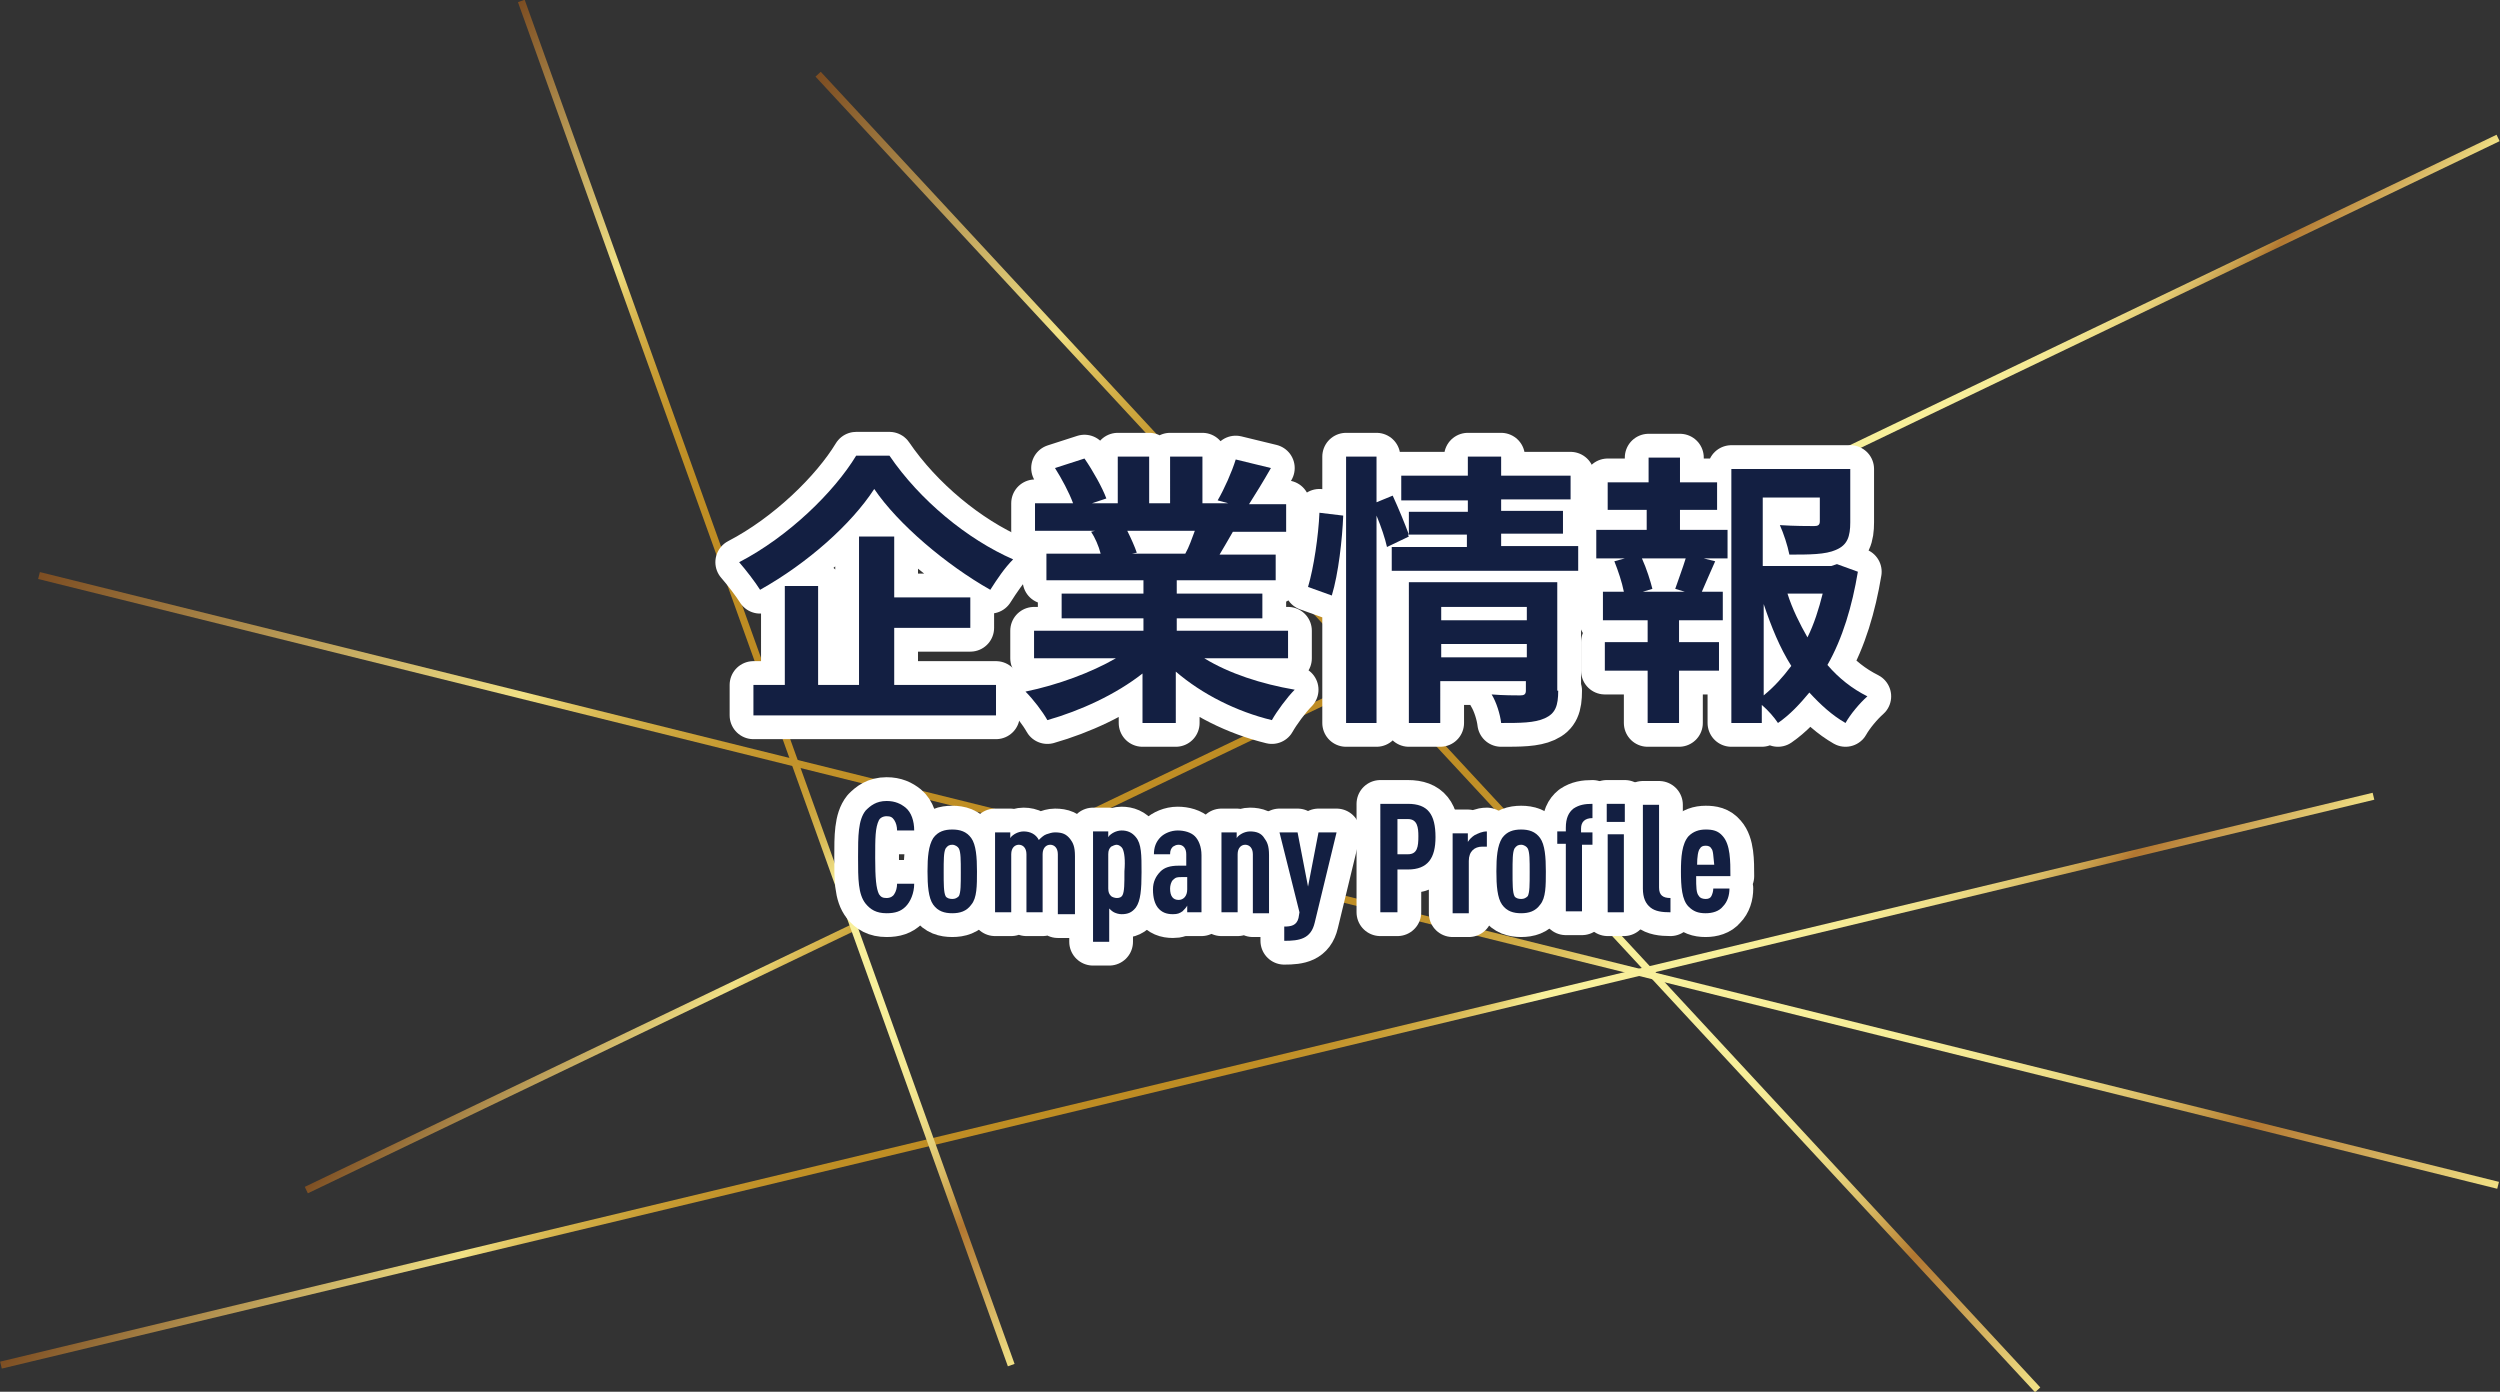<?xml version="1.0" encoding="utf-8"?>
<!-- Generator: Adobe Illustrator 28.2.0, SVG Export Plug-In . SVG Version: 6.00 Build 0)  -->
<svg version="1.1" id="レイヤー_1" xmlns="http://www.w3.org/2000/svg" xmlns:xlink="http://www.w3.org/1999/xlink" x="0px"
	 y="0px" viewBox="0 0 262.8 146.3" style="enable-background:new 0 0 262.8 146.3;" xml:space="preserve">
<rect x="0" y="0" width="262.8" height="146.3" fill="#333333" stroke="none"/>
<style type="text/css">
	.st0{fill:none;stroke:url(#SVGID_1_);stroke-width:0.75;stroke-miterlimit:10;}
	.st1{fill:none;stroke:url(#SVGID_00000139287883350253034930000016017171941561216946_);stroke-width:0.75;stroke-miterlimit:10;}
	.st2{fill:none;stroke:url(#SVGID_00000177470104907822771070000008212645139277758900_);stroke-width:0.75;stroke-miterlimit:10;}
	.st3{fill:none;stroke:url(#SVGID_00000157308451077726961520000005940606983047418008_);stroke-width:0.75;stroke-miterlimit:10;}
	.st4{fill:none;stroke:url(#SVGID_00000114775025757889373130000012015695488452397479_);stroke-width:0.75;stroke-miterlimit:10;}
	.st5{fill:none;stroke:#FFFFFF;stroke-width:5;stroke-linecap:round;stroke-linejoin:round;}
	.st6{fill:#131F42;}
</style>
<g>
	<linearGradient id="SVGID_1_" gradientUnits="userSpaceOnUse" x1="83.484" y1="10.323" x2="216.754" y2="143.593">
		<stop  offset="0" style="stop-color:#7C4D22"/>
		<stop  offset="0.197" style="stop-color:#F1E185"/>
		<stop  offset="0.206" style="stop-color:#EAD474"/>
		<stop  offset="0.225" style="stop-color:#DCBD58"/>
		<stop  offset="0.248" style="stop-color:#D0AB43"/>
		<stop  offset="0.274" style="stop-color:#C89D34"/>
		<stop  offset="0.307" style="stop-color:#C2932A"/>
		<stop  offset="0.352" style="stop-color:#BF8E24"/>
		<stop  offset="0.479" style="stop-color:#BE8C23"/>
		<stop  offset="0.533" style="stop-color:#BF8E25"/>
		<stop  offset="0.561" style="stop-color:#C3942C"/>
		<stop  offset="0.584" style="stop-color:#C99F37"/>
		<stop  offset="0.604" style="stop-color:#D2AF49"/>
		<stop  offset="0.622" style="stop-color:#DFC462"/>
		<stop  offset="0.638" style="stop-color:#EEDE83"/>
		<stop  offset="0.647" style="stop-color:#F8F09B"/>
		<stop  offset="0.752" style="stop-color:#F7EE99"/>
		<stop  offset="0.79" style="stop-color:#F4E893"/>
		<stop  offset="0.817" style="stop-color:#EEDE88"/>
		<stop  offset="0.839" style="stop-color:#E5CF79"/>
		<stop  offset="0.858" style="stop-color:#DABC66"/>
		<stop  offset="0.874" style="stop-color:#CCA551"/>
		<stop  offset="0.889" style="stop-color:#BD8B3D"/>
		<stop  offset="0.898" style="stop-color:#B27731"/>
		<stop  offset="1" style="stop-color:#F1E185"/>
	</linearGradient>
	<line class="st0" x1="86" y1="7.8" x2="214.2" y2="146.1"/>
	
		<linearGradient id="SVGID_00000064339256739241032120000014684664748140161155_" gradientUnits="userSpaceOnUse" x1="52.531" y1="11.786" x2="214.123" y2="173.378">
		<stop  offset="0" style="stop-color:#7C4D22"/>
		<stop  offset="0.197" style="stop-color:#F1E185"/>
		<stop  offset="0.206" style="stop-color:#EAD474"/>
		<stop  offset="0.225" style="stop-color:#DCBD58"/>
		<stop  offset="0.248" style="stop-color:#D0AB43"/>
		<stop  offset="0.274" style="stop-color:#C89D34"/>
		<stop  offset="0.307" style="stop-color:#C2932A"/>
		<stop  offset="0.352" style="stop-color:#BF8E24"/>
		<stop  offset="0.479" style="stop-color:#BE8C23"/>
		<stop  offset="0.533" style="stop-color:#BF8E25"/>
		<stop  offset="0.561" style="stop-color:#C3942C"/>
		<stop  offset="0.584" style="stop-color:#C99F37"/>
		<stop  offset="0.604" style="stop-color:#D2AF49"/>
		<stop  offset="0.622" style="stop-color:#DFC462"/>
		<stop  offset="0.638" style="stop-color:#EEDE83"/>
		<stop  offset="0.647" style="stop-color:#F8F09B"/>
		<stop  offset="0.752" style="stop-color:#F7EE99"/>
		<stop  offset="0.79" style="stop-color:#F4E893"/>
		<stop  offset="0.817" style="stop-color:#EEDE88"/>
		<stop  offset="0.839" style="stop-color:#E5CF79"/>
		<stop  offset="0.858" style="stop-color:#DABC66"/>
		<stop  offset="0.874" style="stop-color:#CCA551"/>
		<stop  offset="0.889" style="stop-color:#BD8B3D"/>
		<stop  offset="0.898" style="stop-color:#B27731"/>
		<stop  offset="1" style="stop-color:#F1E185"/>
	</linearGradient>
	
		<line style="fill:none;stroke:url(#SVGID_00000064339256739241032120000014684664748140161155_);stroke-width:0.75;stroke-miterlimit:10;" x1="4.1" y1="60.5" x2="262.6" y2="124.6"/>
	
		<linearGradient id="SVGID_00000156581307482235223920000004113672181203609509_" gradientUnits="userSpaceOnUse" x1="117.169" y1="39.602" x2="177.572" y2="100.005">
		<stop  offset="0" style="stop-color:#7C4D22"/>
		<stop  offset="0.197" style="stop-color:#F1E185"/>
		<stop  offset="0.206" style="stop-color:#EAD474"/>
		<stop  offset="0.225" style="stop-color:#DCBD58"/>
		<stop  offset="0.248" style="stop-color:#D0AB43"/>
		<stop  offset="0.274" style="stop-color:#C89D34"/>
		<stop  offset="0.307" style="stop-color:#C2932A"/>
		<stop  offset="0.352" style="stop-color:#BF8E24"/>
		<stop  offset="0.479" style="stop-color:#BE8C23"/>
		<stop  offset="0.533" style="stop-color:#BF8E25"/>
		<stop  offset="0.561" style="stop-color:#C3942C"/>
		<stop  offset="0.584" style="stop-color:#C99F37"/>
		<stop  offset="0.604" style="stop-color:#D2AF49"/>
		<stop  offset="0.622" style="stop-color:#DFC462"/>
		<stop  offset="0.638" style="stop-color:#EEDE83"/>
		<stop  offset="0.647" style="stop-color:#F8F09B"/>
		<stop  offset="0.752" style="stop-color:#F7EE99"/>
		<stop  offset="0.79" style="stop-color:#F4E893"/>
		<stop  offset="0.817" style="stop-color:#EEDE88"/>
		<stop  offset="0.839" style="stop-color:#E5CF79"/>
		<stop  offset="0.858" style="stop-color:#DABC66"/>
		<stop  offset="0.874" style="stop-color:#CCA551"/>
		<stop  offset="0.889" style="stop-color:#BD8B3D"/>
		<stop  offset="0.898" style="stop-color:#B27731"/>
		<stop  offset="1" style="stop-color:#F1E185"/>
	</linearGradient>
	
		<line style="fill:none;stroke:url(#SVGID_00000156581307482235223920000004113672181203609509_);stroke-width:0.75;stroke-miterlimit:10;" x1="32.2" y1="125.1" x2="262.6" y2="14.5"/>
	
		<linearGradient id="SVGID_00000155145294187706066420000017682913706648316061_" gradientUnits="userSpaceOnUse" x1="77.149" y1="65.95" x2="172.404" y2="161.205">
		<stop  offset="0" style="stop-color:#7C4D22"/>
		<stop  offset="0.197" style="stop-color:#F1E185"/>
		<stop  offset="0.206" style="stop-color:#EAD474"/>
		<stop  offset="0.225" style="stop-color:#DCBD58"/>
		<stop  offset="0.248" style="stop-color:#D0AB43"/>
		<stop  offset="0.274" style="stop-color:#C89D34"/>
		<stop  offset="0.307" style="stop-color:#C2932A"/>
		<stop  offset="0.352" style="stop-color:#BF8E24"/>
		<stop  offset="0.479" style="stop-color:#BE8C23"/>
		<stop  offset="0.533" style="stop-color:#BF8E25"/>
		<stop  offset="0.561" style="stop-color:#C3942C"/>
		<stop  offset="0.584" style="stop-color:#C99F37"/>
		<stop  offset="0.604" style="stop-color:#D2AF49"/>
		<stop  offset="0.622" style="stop-color:#DFC462"/>
		<stop  offset="0.638" style="stop-color:#EEDE83"/>
		<stop  offset="0.647" style="stop-color:#F8F09B"/>
		<stop  offset="0.752" style="stop-color:#F7EE99"/>
		<stop  offset="0.79" style="stop-color:#F4E893"/>
		<stop  offset="0.817" style="stop-color:#EEDE88"/>
		<stop  offset="0.839" style="stop-color:#E5CF79"/>
		<stop  offset="0.858" style="stop-color:#DABC66"/>
		<stop  offset="0.874" style="stop-color:#CCA551"/>
		<stop  offset="0.889" style="stop-color:#BD8B3D"/>
		<stop  offset="0.898" style="stop-color:#B27731"/>
		<stop  offset="1" style="stop-color:#F1E185"/>
	</linearGradient>
	
		<line style="fill:none;stroke:url(#SVGID_00000155145294187706066420000017682913706648316061_);stroke-width:0.75;stroke-miterlimit:10;" x1="0.1" y1="143.5" x2="249.5" y2="83.7"/>
	
		<linearGradient id="SVGID_00000142882189244171087280000009795340977419599519_" gradientUnits="userSpaceOnUse" x1="31.733" y1="22.967" x2="129.39" y2="120.624">
		<stop  offset="0" style="stop-color:#7C4D22"/>
		<stop  offset="0.197" style="stop-color:#F1E185"/>
		<stop  offset="0.206" style="stop-color:#EAD474"/>
		<stop  offset="0.225" style="stop-color:#DCBD58"/>
		<stop  offset="0.248" style="stop-color:#D0AB43"/>
		<stop  offset="0.274" style="stop-color:#C89D34"/>
		<stop  offset="0.307" style="stop-color:#C2932A"/>
		<stop  offset="0.352" style="stop-color:#BF8E24"/>
		<stop  offset="0.479" style="stop-color:#BE8C23"/>
		<stop  offset="0.533" style="stop-color:#BF8E25"/>
		<stop  offset="0.561" style="stop-color:#C3942C"/>
		<stop  offset="0.584" style="stop-color:#C99F37"/>
		<stop  offset="0.604" style="stop-color:#D2AF49"/>
		<stop  offset="0.622" style="stop-color:#DFC462"/>
		<stop  offset="0.638" style="stop-color:#EEDE83"/>
		<stop  offset="0.647" style="stop-color:#F8F09B"/>
		<stop  offset="0.752" style="stop-color:#F7EE99"/>
		<stop  offset="0.79" style="stop-color:#F4E893"/>
		<stop  offset="0.817" style="stop-color:#EEDE88"/>
		<stop  offset="0.839" style="stop-color:#E5CF79"/>
		<stop  offset="0.858" style="stop-color:#DABC66"/>
		<stop  offset="0.874" style="stop-color:#CCA551"/>
		<stop  offset="0.889" style="stop-color:#BD8B3D"/>
		<stop  offset="0.898" style="stop-color:#B27731"/>
		<stop  offset="1" style="stop-color:#F1E185"/>
	</linearGradient>
	
		<line style="fill:none;stroke:url(#SVGID_00000142882189244171087280000009795340977419599519_);stroke-width:0.75;stroke-miterlimit:10;" x1="54.8" y1="0.1" x2="106.3" y2="143.5"/>
</g>
<g>
	<g>
		<path class="st5" d="M93.5,47.9c3.2,4.7,8.2,8.8,13,10.9c-0.9,0.9-1.7,2.1-2.4,3.2c-4.6-2.6-9.7-6.9-12.2-10.6
			c-2.4,3.7-7,7.8-12,10.6c-0.5-0.8-1.5-2.1-2.2-2.9c5.2-2.7,10-7.4,12.3-11.2H93.5z M94,72h10.7v3.2H79.2V72h3.3V61.6H86V72h4.3
			V56.4H94v6.4h8V66h-8V72z"/>
		<path class="st5" d="M126.6,69.2c2.6,1.6,6,2.7,9.5,3.3c-0.8,0.8-1.9,2.3-2.4,3.2c-3.7-0.9-7.3-2.7-10.1-5.1V76h-3.5v-5.2
			c-2.8,2.2-6.5,3.9-10,4.9c-0.5-0.9-1.5-2.2-2.3-3c3.4-0.7,6.9-2,9.5-3.5h-8.6v-2.9h11.5v-1.3h-8.6v-2.6h8.6V61H110v-2.8h5.7
			c-0.2-0.8-0.6-1.7-1-2.3l0.4-0.1h-6.3v-2.9h4c-0.4-1.1-1.2-2.6-1.9-3.7l3.1-1c0.9,1.3,1.9,3.1,2.3,4.2l-1.5,0.5h2.7V48h3.3v4.9
			h2.2V48h3.4v4.9h2.7l-1.1-0.3c0.7-1.2,1.5-3,1.9-4.3l3.7,0.9c-0.8,1.4-1.6,2.7-2.3,3.8h3.9v2.9h-5.6c-0.5,0.9-1,1.7-1.4,2.4h5.9
			V61h-10.4v1.4h9v2.6h-9v1.3h11.7v2.9H126.6z M118.5,55.8c0.4,0.8,0.8,1.7,1,2.3l-0.5,0.1h5.6c0.4-0.7,0.7-1.6,1-2.4H118.5z"/>
		<path class="st5" d="M137.5,61.7c0.6-2,1.1-5.4,1.2-7.8l2.5,0.3c-0.1,2.5-0.5,6.1-1.2,8.4L137.5,61.7z M165.9,57.5V60h-19.6v-2.5
			h7.9v-1.3H148l0.1,0.2l-2.3,1.1c-0.2-0.9-0.6-2.1-1.1-3.3V76h-3.2V48h3.2v4.8l1.7-0.7c0.6,1.3,1.3,3,1.7,4.1v-2.4h6.2v-1.2h-7V50
			h7v-2h3.5v2h7.3v2.5h-7.3v1.2h6.5v2.4h-6.5v1.3H165.9z M163.8,72.6c0,1.6-0.3,2.4-1.4,2.9c-1.1,0.5-2.6,0.5-4.6,0.5
			c-0.1-0.9-0.5-2.2-1-3c1.2,0.1,2.6,0.1,3,0.1c0.4,0,0.6-0.1,0.6-0.5v-1h-9V76h-3.3V61.2h15.6V72.6z M151.5,63.8v1.4h9v-1.4H151.5z
			 M160.5,69.1v-1.4h-9v1.4H160.5z"/>
		<path class="st5" d="M176.6,55.7h5v3h-2.5l1.2,0.3c-0.5,1.1-1,2.3-1.4,3.2h2.2v3h-4.6v2.3h4.2v3h-4.2v5.5h-3.3v-5.5h-4.5v-3h4.5
			v-2.3h-4.7v-3h2.2c-0.2-1-0.6-2.2-1-3.2l1.1-0.3h-3v-3h5.3v-2.1H169v-2.9h4.3v-2.6h3.3v2.6h3.9v2.9h-3.9V55.7z M176.1,61.9
			c0.3-0.9,0.8-2.2,1.1-3.2h-4.6c0.5,1.1,0.9,2.4,1.1,3.2l-1,0.3h4.4L176.1,61.9z M195.3,60.1c-0.6,3.6-1.6,7-3.2,9.8
			c1.2,1.4,2.6,2.5,4.2,3.3c-0.8,0.7-1.8,1.9-2.3,2.8c-1.4-0.8-2.6-1.9-3.8-3.2c-1,1.2-2,2.3-3.3,3.2c-0.4-0.6-1-1.3-1.7-1.9V76
			h-3.2V49.3h12.5v5.6c0,1.5-0.3,2.4-1.5,2.9c-1.1,0.5-2.8,0.5-4.9,0.5c-0.2-1-0.6-2.2-1-3.1c1.5,0.1,3.1,0.1,3.6,0.1
			c0.4,0,0.6-0.1,0.6-0.5v-2.5h-6v7.2h7.2l0.6-0.2L195.3,60.1z M185.4,73.1c1.1-0.9,2-1.9,2.9-3.1c-1.2-1.9-2.1-4.1-2.9-6.5V73.1z
			 M187.9,62.4c0.5,1.6,1.3,3.2,2.1,4.6c0.7-1.4,1.2-3,1.6-4.6H187.9z"/>
	</g>
	<g>
		<path class="st6" d="M93.5,47.9c3.2,4.7,8.2,8.8,13,10.9c-0.9,0.9-1.7,2.1-2.4,3.2c-4.6-2.6-9.7-6.9-12.2-10.6
			c-2.4,3.7-7,7.8-12,10.6c-0.5-0.8-1.5-2.1-2.2-2.9c5.2-2.7,10-7.4,12.3-11.2H93.5z M94,72h10.7v3.2H79.2V72h3.3V61.6H86V72h4.3
			V56.4H94v6.4h8V66h-8V72z"/>
		<path class="st6" d="M126.6,69.2c2.6,1.6,6,2.7,9.5,3.3c-0.8,0.8-1.9,2.3-2.4,3.2c-3.7-0.9-7.3-2.7-10.1-5.1V76h-3.5v-5.2
			c-2.8,2.2-6.5,3.9-10,4.9c-0.5-0.9-1.5-2.2-2.3-3c3.4-0.7,6.9-2,9.5-3.5h-8.6v-2.9h11.5v-1.3h-8.6v-2.6h8.6V61H110v-2.8h5.7
			c-0.2-0.8-0.6-1.7-1-2.3l0.4-0.1h-6.3v-2.9h4c-0.4-1.1-1.2-2.6-1.9-3.7l3.1-1c0.9,1.3,1.9,3.1,2.3,4.2l-1.5,0.5h2.7V48h3.3v4.9
			h2.2V48h3.4v4.9h2.7l-1.1-0.3c0.7-1.2,1.5-3,1.9-4.3l3.7,0.9c-0.8,1.4-1.6,2.7-2.3,3.8h3.9v2.9h-5.6c-0.5,0.9-1,1.7-1.4,2.4h5.9
			V61h-10.4v1.4h9v2.6h-9v1.3h11.7v2.9H126.6z M118.5,55.8c0.4,0.8,0.8,1.7,1,2.3l-0.5,0.1h5.6c0.4-0.7,0.7-1.6,1-2.4H118.5z"/>
		<path class="st6" d="M137.5,61.7c0.6-2,1.1-5.4,1.2-7.8l2.5,0.3c-0.1,2.5-0.5,6.1-1.2,8.4L137.5,61.7z M165.9,57.5V60h-19.6v-2.5
			h7.9v-1.3H148l0.1,0.2l-2.3,1.1c-0.2-0.9-0.6-2.1-1.1-3.3V76h-3.2V48h3.2v4.8l1.7-0.7c0.6,1.3,1.3,3,1.7,4.1v-2.4h6.2v-1.2h-7V50
			h7v-2h3.5v2h7.3v2.5h-7.3v1.2h6.5v2.4h-6.5v1.3H165.9z M163.8,72.6c0,1.6-0.3,2.4-1.4,2.9c-1.1,0.5-2.6,0.5-4.6,0.5
			c-0.1-0.9-0.5-2.2-1-3c1.2,0.1,2.6,0.1,3,0.1c0.4,0,0.6-0.1,0.6-0.5v-1h-9V76h-3.3V61.2h15.6V72.6z M151.5,63.8v1.4h9v-1.4H151.5z
			 M160.5,69.1v-1.4h-9v1.4H160.5z"/>
		<path class="st6" d="M176.6,55.7h5v3h-2.5l1.2,0.3c-0.5,1.1-1,2.3-1.4,3.2h2.2v3h-4.6v2.3h4.2v3h-4.2v5.5h-3.3v-5.5h-4.5v-3h4.5
			v-2.3h-4.7v-3h2.2c-0.2-1-0.6-2.2-1-3.2l1.1-0.3h-3v-3h5.3v-2.1H169v-2.9h4.3v-2.6h3.3v2.6h3.9v2.9h-3.9V55.7z M176.1,61.9
			c0.3-0.9,0.8-2.2,1.1-3.2h-4.6c0.5,1.1,0.9,2.4,1.1,3.2l-1,0.3h4.4L176.1,61.9z M195.3,60.1c-0.6,3.6-1.6,7-3.2,9.8
			c1.2,1.4,2.6,2.5,4.2,3.3c-0.8,0.7-1.8,1.9-2.3,2.8c-1.4-0.8-2.6-1.9-3.8-3.2c-1,1.2-2,2.3-3.3,3.2c-0.4-0.6-1-1.3-1.7-1.9V76
			h-3.2V49.3h12.5v5.6c0,1.5-0.3,2.4-1.5,2.9c-1.1,0.5-2.8,0.5-4.9,0.5c-0.2-1-0.6-2.2-1-3.1c1.5,0.1,3.1,0.1,3.6,0.1
			c0.4,0,0.6-0.1,0.6-0.5v-2.5h-6v7.2h7.2l0.6-0.2L195.3,60.1z M185.4,73.1c1.1-0.9,2-1.9,2.9-3.1c-1.2-1.9-2.1-4.1-2.9-6.5V73.1z
			 M187.9,62.4c0.5,1.6,1.3,3.2,2.1,4.6c0.7-1.4,1.2-3,1.6-4.6H187.9z"/>
	</g>
</g>
<g>
	<g>
		<path class="st5" d="M95.2,95.3c-0.5,0.5-1.1,0.7-2,0.7c-1.1,0-1.7-0.4-2.2-1c-0.8-1-0.8-2.6-0.8-4.9c0-2.2,0-3.9,0.8-4.9
			c0.5-0.5,1.1-1,2.2-1c0.9,0,1.5,0.3,2,0.7c0.6,0.5,0.9,1.4,0.9,2.4h-1.8c0-0.4-0.1-0.8-0.3-1.1c-0.2-0.3-0.4-0.4-0.8-0.4
			c-0.4,0-0.7,0.2-0.8,0.4C92,87,92,88.1,92,90.2s0.1,3.2,0.4,3.8c0.2,0.3,0.4,0.4,0.8,0.4c0.4,0,0.7-0.2,0.8-0.4
			c0.2-0.3,0.3-0.7,0.3-1.1h1.8C96.1,93.9,95.7,94.8,95.2,95.3z"/>
		<path class="st5" d="M102.1,95.1c-0.5,0.7-1.2,0.9-2,0.9s-1.5-0.2-2-0.9c-0.5-0.7-0.6-2-0.6-3.5s0.1-2.7,0.6-3.5
			c0.5-0.7,1.2-0.9,2-0.9s1.5,0.2,2,0.9c0.5,0.7,0.6,2,0.6,3.5S102.7,94.4,102.1,95.1z M100.8,89.2c-0.1-0.2-0.4-0.4-0.7-0.4
			c-0.3,0-0.5,0.1-0.7,0.4c-0.2,0.4-0.2,1.2-0.2,2.5c0,1.2,0,2.1,0.2,2.5c0.1,0.2,0.4,0.3,0.7,0.3c0.3,0,0.5-0.1,0.7-0.3
			c0.2-0.4,0.2-1.2,0.2-2.5C101,90.4,101,89.6,100.8,89.2z"/>
		<path class="st5" d="M111.2,95.9v-6.1c0-0.7-0.4-1-0.8-1s-0.8,0.3-0.8,1v6.1h-1.7v-6.1c0-0.7-0.4-1-0.8-1s-0.8,0.3-0.8,1v6.1h-1.7
			v-8.4h1.6v0.6c0.1-0.2,0.4-0.4,0.6-0.5c0.2-0.1,0.5-0.2,0.8-0.2c0.7,0,1.3,0.3,1.6,0.9c0.2-0.2,0.5-0.5,0.8-0.6
			c0.3-0.1,0.6-0.2,0.9-0.2c0.8,0,1.2,0.2,1.6,0.7c0.3,0.4,0.5,0.8,0.5,1.8v6.1H111.2z"/>
		<path class="st5" d="M119.4,95.4c-0.4,0.5-0.8,0.7-1.5,0.7c-0.3,0-0.6-0.1-0.8-0.2c-0.2-0.1-0.4-0.3-0.5-0.4v3.5h-1.7V87.4h1.6
			v0.6c0.1-0.2,0.4-0.4,0.6-0.5c0.2-0.1,0.5-0.2,0.8-0.2c0.6,0,1.1,0.2,1.5,0.7c0.6,0.7,0.6,1.9,0.6,3.7
			C120,93.5,119.9,94.7,119.4,95.4z M118,89.2c-0.1-0.2-0.4-0.4-0.6-0.4c-0.2,0-0.4,0.1-0.6,0.2c-0.2,0.2-0.3,0.4-0.3,0.8v3.6
			c0,0.4,0.1,0.6,0.3,0.8c0.1,0.1,0.4,0.2,0.6,0.2c0.3,0,0.5-0.1,0.6-0.3c0.2-0.4,0.2-1.2,0.2-2.5C118.3,90.4,118.2,89.6,118,89.2z"
			/>
		<path class="st5" d="M124.8,95.9v-0.7c-0.1,0.2-0.3,0.4-0.5,0.6c-0.3,0.2-0.5,0.3-1,0.3c-0.7,0-1.2-0.2-1.6-0.7
			c-0.3-0.4-0.5-1-0.5-1.9c0-0.8,0.3-1.4,0.8-1.9c0.4-0.4,1-0.6,1.9-0.6h0.8v-1.2c0-0.6-0.3-1-0.8-1c-0.3,0-0.4,0.1-0.6,0.2
			c-0.2,0.2-0.3,0.4-0.3,0.8h-1.7c0-0.7,0.2-1.3,0.7-1.8c0.4-0.4,1.1-0.7,1.8-0.7c0.7,0,1.4,0.2,1.8,0.6c0.4,0.4,0.7,1.1,0.7,2v6
			H124.8z M124.8,92.2h-0.6c-0.4,0-0.6,0-0.9,0.3c-0.2,0.2-0.3,0.6-0.3,0.9c0,0.8,0.3,1.2,0.9,1.2c0.5,0,0.9-0.4,0.9-1.1V92.2z"/>
		<path class="st5" d="M131.7,95.9v-6.1c0-0.7-0.4-1-0.8-1s-0.8,0.3-0.8,1v6.1h-1.7v-8.4h1.6v0.6c0.1-0.2,0.4-0.4,0.6-0.5
			c0.2-0.1,0.5-0.2,0.8-0.2c0.7,0,1.2,0.2,1.5,0.7c0.3,0.4,0.5,0.8,0.5,1.8v6.1H131.7z"/>
		<path class="st5" d="M138.2,97c-0.4,1.7-1.6,1.9-3.2,1.9v-1.5c0.7,0,1.3-0.1,1.5-0.9l0.1-0.6l-2.1-8.4h1.9l1.1,5.7l1.1-5.7h1.9
			L138.2,97z"/>
		<path class="st5" d="M148,91.4h-1.1v4.5h-1.8V84.5h2.9c2.1,0,2.9,1.1,2.9,3.5C150.9,90.2,150.1,91.4,148,91.4z M148,86.1h-1.1v3.7
			h1.1c1,0,1.1-0.8,1.1-1.9C149.1,87,149,86.1,148,86.1z"/>
		<path class="st5" d="M155.8,89c-0.8,0-1.4,0.5-1.4,1.5v5.5h-1.7v-8.4h1.6v0.9c0.2-0.3,0.4-0.5,0.7-0.7c0.4-0.2,0.8-0.4,1.3-0.4V89
			H155.8z"/>
		<path class="st5" d="M161.9,95.1c-0.5,0.7-1.2,0.9-2,0.9s-1.5-0.2-2-0.9c-0.5-0.7-0.6-2-0.6-3.5s0.1-2.7,0.6-3.5
			c0.5-0.7,1.2-0.9,2-0.9s1.5,0.2,2,0.9c0.5,0.7,0.6,2,0.6,3.5S162.5,94.4,161.9,95.1z M160.6,89.2c-0.1-0.2-0.4-0.4-0.7-0.4
			c-0.3,0-0.5,0.1-0.7,0.4c-0.2,0.4-0.2,1.2-0.2,2.5c0,1.2,0,2.1,0.2,2.5c0.1,0.2,0.4,0.3,0.7,0.3c0.3,0,0.5-0.1,0.7-0.3
			c0.2-0.4,0.2-1.2,0.2-2.5C160.8,90.4,160.8,89.6,160.6,89.2z"/>
		<path class="st5" d="M166.3,88.7v7.1h-1.7v-7.1h-0.9v-1.3h0.9V87c0-1,0.3-1.6,0.8-2c0.6-0.4,1.2-0.5,2-0.5v1.5
			c-0.8,0-1.2,0.4-1.2,1.1v0.4h1.2v1.3H166.3z"/>
		<path class="st5" d="M168.9,86.4v-1.9h1.9v1.9H168.9z M169,95.9v-8.2h1.7v8.2H169z"/>
		<path class="st5" d="M173.5,95.4c-0.5-0.4-0.8-1-0.8-2v-8.8h1.7v8.7c0,0.8,0.4,1.1,1.2,1.1v1.5C174.7,95.9,174,95.8,173.5,95.4z"
			/>
		<path class="st5" d="M178.3,92.2c0,1,0,1.7,0.3,2c0.1,0.2,0.4,0.3,0.7,0.3c0.3,0,0.5-0.1,0.6-0.3c0.1-0.2,0.2-0.5,0.2-0.8h1.7
			c0,0.7-0.2,1.4-0.7,1.9c-0.4,0.5-1.1,0.7-1.8,0.7c-0.8,0-1.3-0.2-1.8-0.7c-0.7-0.7-0.8-2.1-0.8-3.7c0-1.5,0.1-2.9,0.8-3.7
			c0.5-0.5,1.1-0.7,1.8-0.7c0.7,0,1.3,0.1,1.8,0.7c0.8,0.9,0.8,2.6,0.8,4.2H178.3z M179.9,89.2c-0.1-0.2-0.3-0.3-0.6-0.3
			c-0.3,0-0.5,0.1-0.6,0.3c-0.2,0.2-0.3,0.9-0.3,1.7h1.8C180.1,90,180.1,89.4,179.9,89.2z"/>
	</g>
	<g>
		<path class="st6" d="M95.2,95.3c-0.5,0.5-1.1,0.7-2,0.7c-1.1,0-1.7-0.4-2.2-1c-0.8-1-0.8-2.6-0.8-4.9c0-2.2,0-3.9,0.8-4.9
			c0.5-0.5,1.1-1,2.2-1c0.9,0,1.5,0.3,2,0.7c0.6,0.5,0.9,1.4,0.9,2.4h-1.8c0-0.4-0.1-0.8-0.3-1.1c-0.2-0.3-0.4-0.4-0.8-0.4
			c-0.4,0-0.7,0.2-0.8,0.4C92,87,92,88.1,92,90.2s0.1,3.2,0.4,3.8c0.2,0.3,0.4,0.4,0.8,0.4c0.4,0,0.7-0.2,0.8-0.4
			c0.2-0.3,0.3-0.7,0.3-1.1h1.8C96.1,93.9,95.7,94.8,95.2,95.3z"/>
		<path class="st6" d="M102.1,95.1c-0.5,0.7-1.2,0.9-2,0.9s-1.5-0.2-2-0.9c-0.5-0.7-0.6-2-0.6-3.5s0.1-2.7,0.6-3.5
			c0.5-0.7,1.2-0.9,2-0.9s1.5,0.2,2,0.9c0.5,0.7,0.6,2,0.6,3.5S102.7,94.4,102.1,95.1z M100.8,89.2c-0.1-0.2-0.4-0.4-0.7-0.4
			c-0.3,0-0.5,0.1-0.7,0.4c-0.2,0.4-0.2,1.2-0.2,2.5c0,1.2,0,2.1,0.2,2.5c0.1,0.2,0.4,0.3,0.7,0.3c0.3,0,0.5-0.1,0.7-0.3
			c0.2-0.4,0.2-1.2,0.2-2.5C101,90.4,101,89.6,100.8,89.2z"/>
		<path class="st6" d="M111.2,95.9v-6.1c0-0.7-0.4-1-0.8-1s-0.8,0.3-0.8,1v6.1h-1.7v-6.1c0-0.7-0.4-1-0.8-1s-0.8,0.3-0.8,1v6.1h-1.7
			v-8.4h1.6v0.6c0.1-0.2,0.4-0.4,0.6-0.5c0.2-0.1,0.5-0.2,0.8-0.2c0.7,0,1.3,0.3,1.6,0.9c0.2-0.2,0.5-0.5,0.8-0.6
			c0.3-0.1,0.6-0.2,0.9-0.2c0.8,0,1.2,0.2,1.6,0.7c0.3,0.4,0.5,0.8,0.5,1.8v6.1H111.2z"/>
		<path class="st6" d="M119.4,95.4c-0.4,0.5-0.8,0.7-1.5,0.7c-0.3,0-0.6-0.1-0.8-0.2c-0.2-0.1-0.4-0.3-0.5-0.4v3.5h-1.7V87.4h1.6
			v0.6c0.1-0.2,0.4-0.4,0.6-0.5c0.2-0.1,0.5-0.2,0.8-0.2c0.6,0,1.1,0.2,1.5,0.7c0.6,0.7,0.6,1.9,0.6,3.7
			C120,93.5,119.9,94.7,119.4,95.4z M118,89.2c-0.1-0.2-0.4-0.4-0.6-0.4c-0.2,0-0.4,0.1-0.6,0.2c-0.2,0.2-0.3,0.4-0.3,0.8v3.6
			c0,0.4,0.1,0.6,0.3,0.8c0.1,0.1,0.4,0.2,0.6,0.2c0.3,0,0.5-0.1,0.6-0.3c0.2-0.4,0.2-1.2,0.2-2.5C118.3,90.4,118.2,89.6,118,89.2z"
			/>
		<path class="st6" d="M124.8,95.9v-0.7c-0.1,0.2-0.3,0.4-0.5,0.6c-0.3,0.2-0.5,0.3-1,0.3c-0.7,0-1.2-0.2-1.6-0.7
			c-0.3-0.4-0.5-1-0.5-1.9c0-0.8,0.3-1.4,0.8-1.9c0.4-0.4,1-0.6,1.9-0.6h0.8v-1.2c0-0.6-0.3-1-0.8-1c-0.3,0-0.4,0.1-0.6,0.2
			c-0.2,0.2-0.3,0.4-0.3,0.8h-1.7c0-0.7,0.2-1.3,0.7-1.8c0.4-0.4,1.1-0.7,1.8-0.7c0.7,0,1.4,0.2,1.8,0.6c0.4,0.4,0.7,1.1,0.7,2v6
			H124.8z M124.8,92.2h-0.6c-0.4,0-0.6,0-0.9,0.3c-0.2,0.2-0.3,0.6-0.3,0.9c0,0.8,0.3,1.2,0.9,1.2c0.5,0,0.9-0.4,0.9-1.1V92.2z"/>
		<path class="st6" d="M131.7,95.9v-6.1c0-0.7-0.4-1-0.8-1s-0.8,0.3-0.8,1v6.1h-1.7v-8.4h1.6v0.6c0.1-0.2,0.4-0.4,0.6-0.5
			c0.2-0.1,0.5-0.2,0.8-0.2c0.7,0,1.2,0.2,1.5,0.7c0.3,0.4,0.5,0.8,0.5,1.8v6.1H131.7z"/>
		<path class="st6" d="M138.2,97c-0.4,1.7-1.6,1.9-3.2,1.9v-1.5c0.7,0,1.3-0.1,1.5-0.9l0.1-0.6l-2.1-8.4h1.9l1.1,5.7l1.1-5.7h1.9
			L138.2,97z"/>
		<path class="st6" d="M148,91.4h-1.1v4.5h-1.8V84.5h2.9c2.1,0,2.9,1.1,2.9,3.5C150.9,90.2,150.1,91.4,148,91.4z M148,86.1h-1.1v3.7
			h1.1c1,0,1.1-0.8,1.1-1.9C149.1,87,149,86.1,148,86.1z"/>
		<path class="st6" d="M155.8,89c-0.8,0-1.4,0.5-1.4,1.5v5.5h-1.7v-8.4h1.6v0.9c0.2-0.3,0.4-0.5,0.7-0.7c0.4-0.2,0.8-0.4,1.3-0.4V89
			H155.8z"/>
		<path class="st6" d="M161.9,95.1c-0.5,0.7-1.2,0.9-2,0.9s-1.5-0.2-2-0.9c-0.5-0.7-0.6-2-0.6-3.5s0.1-2.7,0.6-3.5
			c0.5-0.7,1.2-0.9,2-0.9s1.5,0.2,2,0.9c0.5,0.7,0.6,2,0.6,3.5S162.5,94.4,161.9,95.1z M160.6,89.2c-0.1-0.2-0.4-0.4-0.7-0.4
			c-0.3,0-0.5,0.1-0.7,0.4c-0.2,0.4-0.2,1.2-0.2,2.5c0,1.2,0,2.1,0.2,2.5c0.1,0.2,0.4,0.3,0.7,0.3c0.3,0,0.5-0.1,0.7-0.3
			c0.2-0.4,0.2-1.2,0.2-2.5C160.8,90.4,160.8,89.6,160.6,89.2z"/>
		<path class="st6" d="M166.3,88.7v7.1h-1.7v-7.1h-0.9v-1.3h0.9V87c0-1,0.3-1.6,0.8-2c0.6-0.4,1.2-0.5,2-0.5v1.5
			c-0.8,0-1.2,0.4-1.2,1.1v0.4h1.2v1.3H166.3z"/>
		<path class="st6" d="M168.9,86.4v-1.9h1.9v1.9H168.9z M169,95.9v-8.2h1.7v8.2H169z"/>
		<path class="st6" d="M173.5,95.4c-0.5-0.4-0.8-1-0.8-2v-8.8h1.7v8.7c0,0.8,0.4,1.1,1.2,1.1v1.5C174.7,95.9,174,95.8,173.5,95.4z"
			/>
		<path class="st6" d="M178.3,92.2c0,1,0,1.7,0.3,2c0.1,0.2,0.4,0.3,0.7,0.3c0.3,0,0.5-0.1,0.6-0.3c0.1-0.2,0.2-0.5,0.2-0.8h1.7
			c0,0.7-0.2,1.4-0.7,1.9c-0.4,0.5-1.1,0.7-1.8,0.7c-0.8,0-1.3-0.2-1.8-0.7c-0.7-0.7-0.8-2.1-0.8-3.7c0-1.5,0.1-2.9,0.8-3.7
			c0.5-0.5,1.1-0.7,1.8-0.7c0.7,0,1.3,0.1,1.8,0.7c0.8,0.9,0.8,2.6,0.8,4.2H178.3z M179.9,89.2c-0.1-0.2-0.3-0.3-0.6-0.3
			c-0.3,0-0.5,0.1-0.6,0.3c-0.2,0.2-0.3,0.9-0.3,1.7h1.8C180.1,90,180.1,89.4,179.9,89.2z"/>
	</g>
</g>
</svg>
